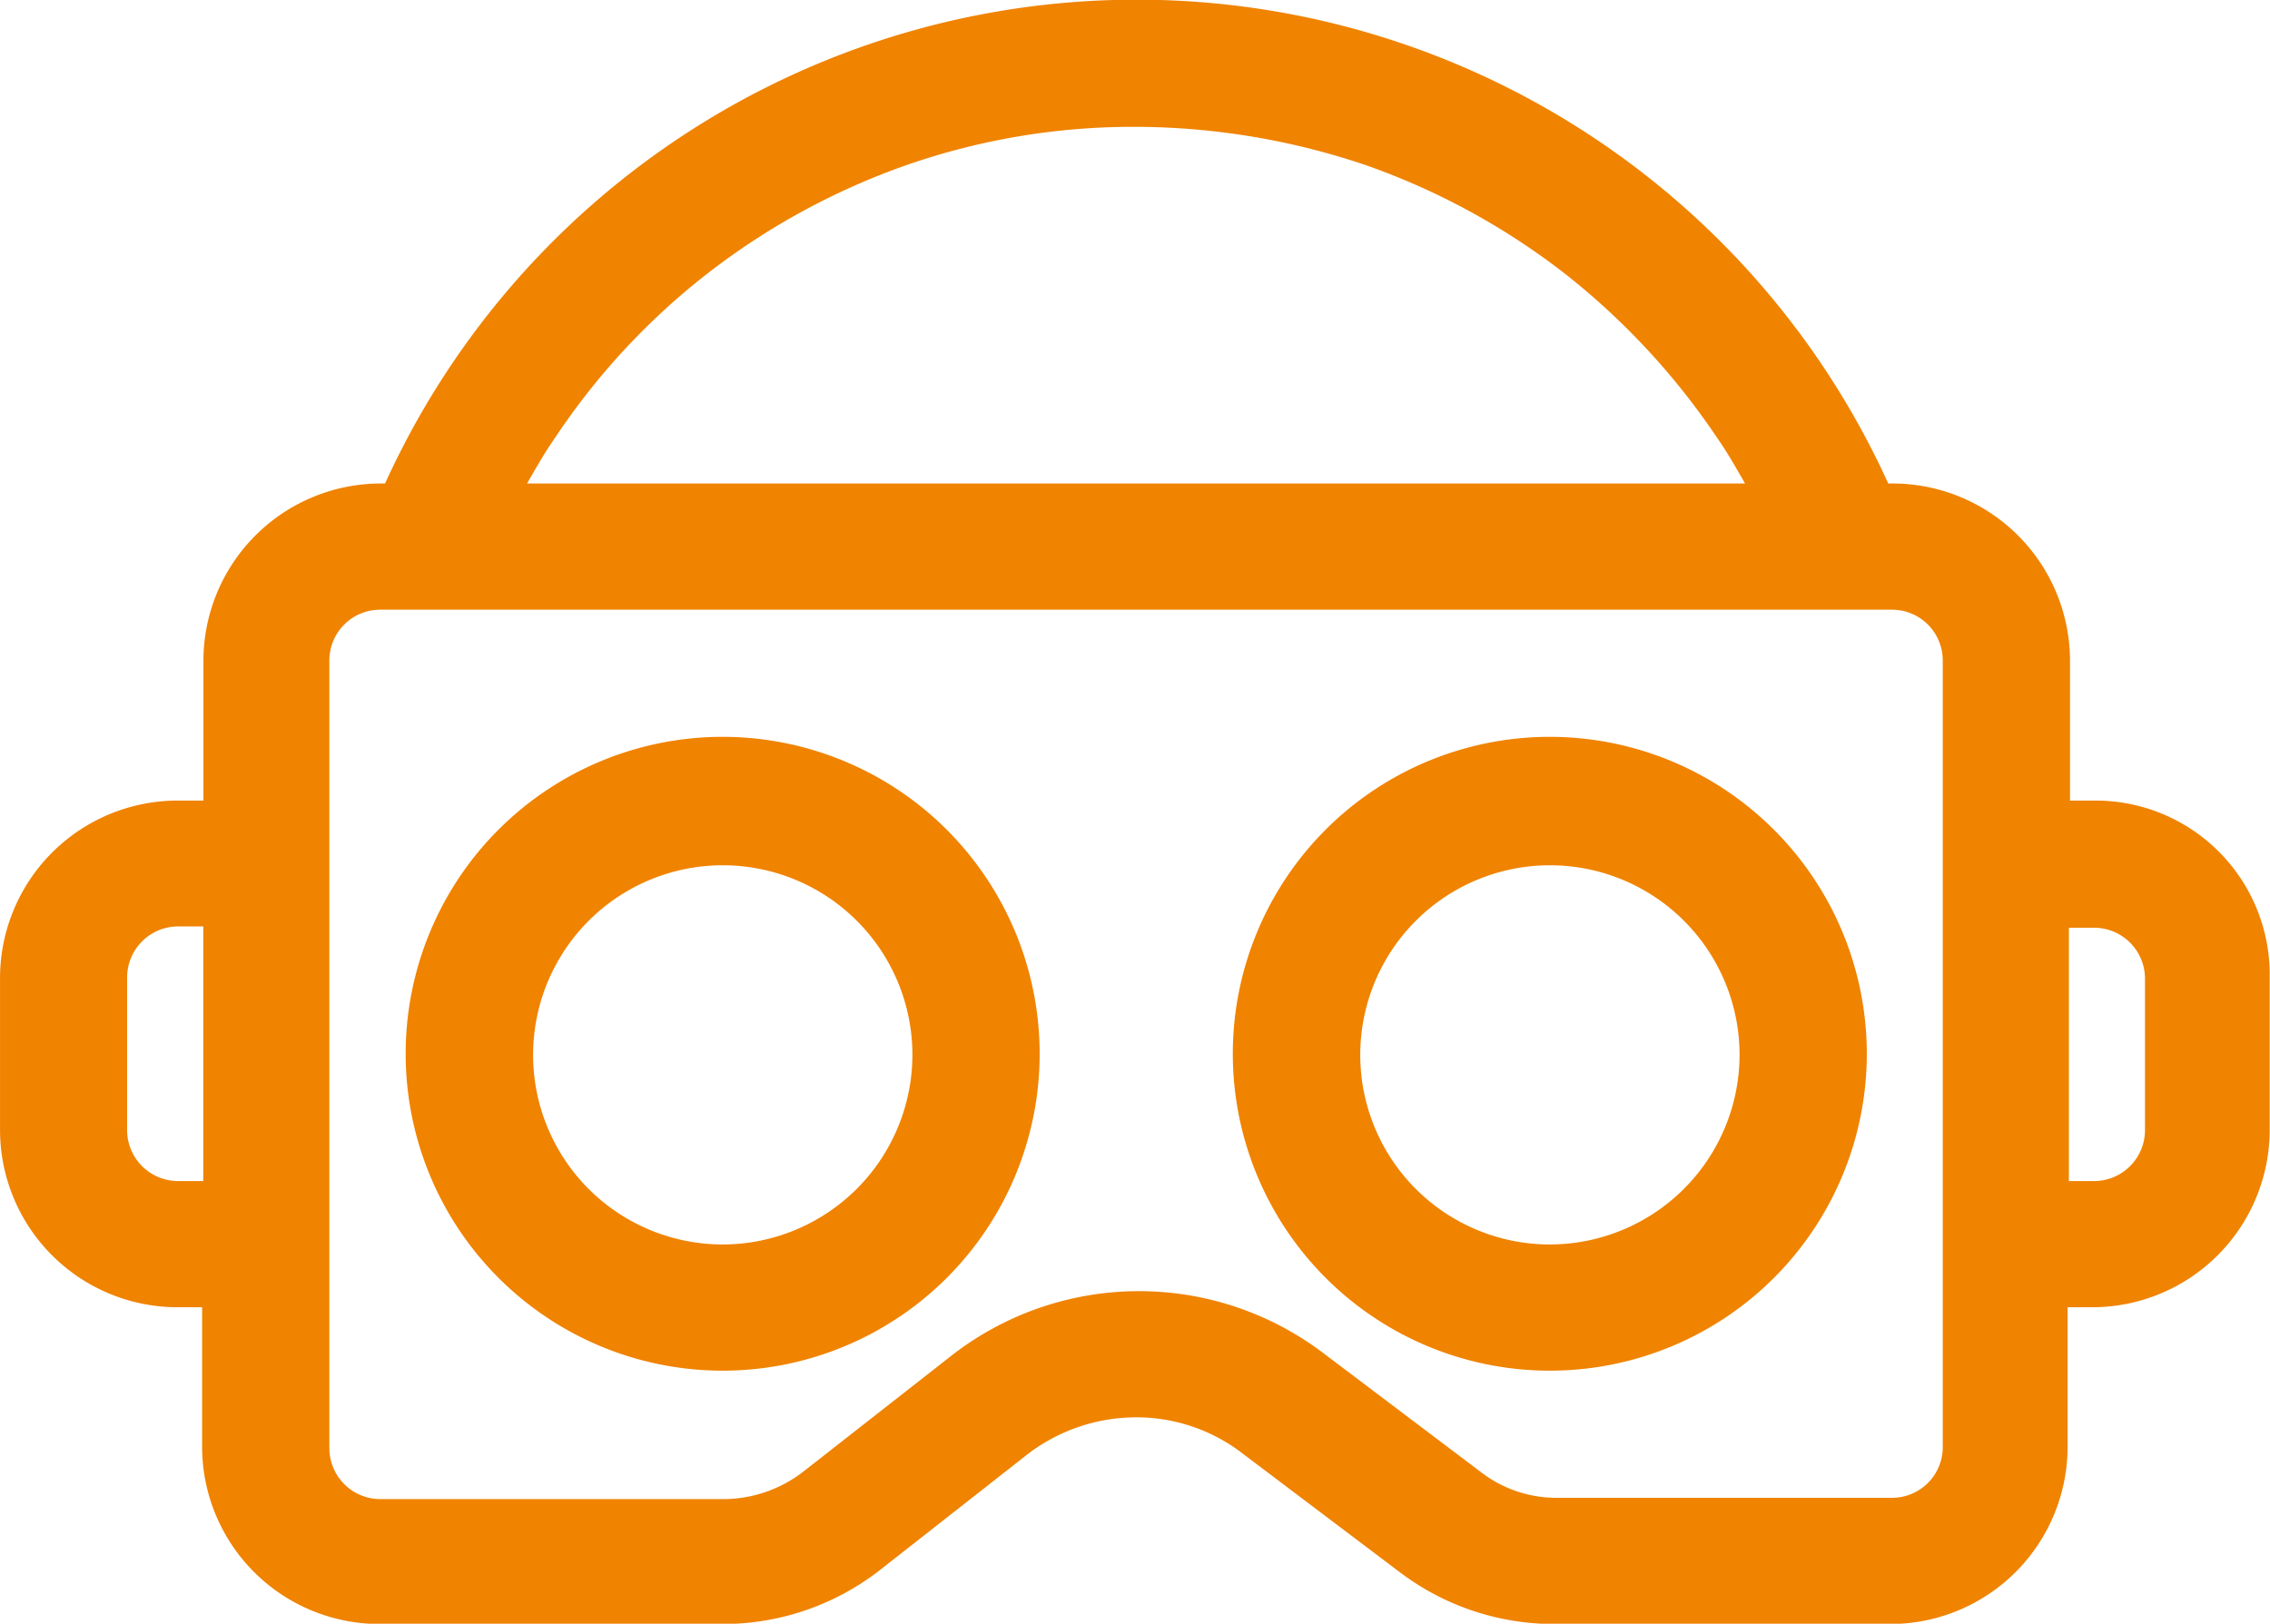 <svg xmlns="http://www.w3.org/2000/svg" width="70.5" height="50.44" viewBox="0 0 70.5 50.44">
  <defs>
    <style>
      .cls-1 {
        fill: #f08300;
        fill-rule: evenodd;
      }
    </style>
  </defs>
  <path id="形状_3" data-name="形状 3" class="cls-1" d="M989.722,5095.15h-0.777v-4.34a5.513,5.513,0,0,0-5.5-5.51H983.3a25.641,25.641,0,0,0-46.685,0h-0.141a5.513,5.513,0,0,0-5.5,5.51v4.34h-0.777a5.518,5.518,0,0,0-5.54,5.5v4.73a5.513,5.513,0,0,0,5.5,5.51h0.776v4.34a5.511,5.511,0,0,0,5.5,5.5H947.13a7.927,7.927,0,0,0,4.834-1.66l4.588-3.6a5.546,5.546,0,0,1,3.387-1.16,5.391,5.391,0,0,1,3.317,1.13l4.9,3.7a7.927,7.927,0,0,0,4.764,1.59H983.37a5.511,5.511,0,0,0,5.5-5.5v-4.34h0.776a5.513,5.513,0,0,0,5.5-5.51v-4.73A5.406,5.406,0,0,0,989.722,5095.15Zm-58.753,11.82h-0.777a1.585,1.585,0,0,1-1.588-1.59v-4.73a1.585,1.585,0,0,1,1.588-1.59h0.777v7.91h0Zm10.939-23.11a21.618,21.618,0,0,1,4.728-5.09,21.929,21.929,0,0,1,6.14-3.35,21.392,21.392,0,0,1,7.163-1.2,22.453,22.453,0,0,1,7.164,1.2,21.943,21.943,0,0,1,6.14,3.35,22.26,22.26,0,0,1,4.728,5.09c0.318,0.45.6,0.95,0.882,1.44H941.025C941.308,5084.81,941.59,5084.31,941.908,5083.86Zm43.085,31.37a1.576,1.576,0,0,1-1.588,1.58H973a3.835,3.835,0,0,1-2.365-.81l-4.9-3.7a9.472,9.472,0,0,0-11.538.1L949.6,5116a4.073,4.073,0,0,1-2.435.85H936.473a1.585,1.585,0,0,1-1.588-1.59v-24.45a1.578,1.578,0,0,1,1.588-1.59h46.932a1.578,1.578,0,0,1,1.588,1.59v24.42Zm6.281-9.85a1.584,1.584,0,0,1-1.588,1.59H988.91v-7.87h0.776a1.584,1.584,0,0,1,1.588,1.59v4.69ZM947.1,5093.17a9.845,9.845,0,1,0,9.845,9.85A9.85,9.85,0,0,0,947.1,5093.17Zm0,15.77a5.89,5.89,0,1,1,5.893-5.89A5.9,5.9,0,0,1,947.1,5108.94Zm25.689-15.77a9.845,9.845,0,1,0,9.845,9.85A9.85,9.85,0,0,0,972.784,5093.17Zm0,15.77a5.89,5.89,0,1,1,5.893-5.89,5.9,5.9,0,0,1-5.893,5.89h0Z" transform="translate(-924.656 -5070.28)"/>
</svg>
